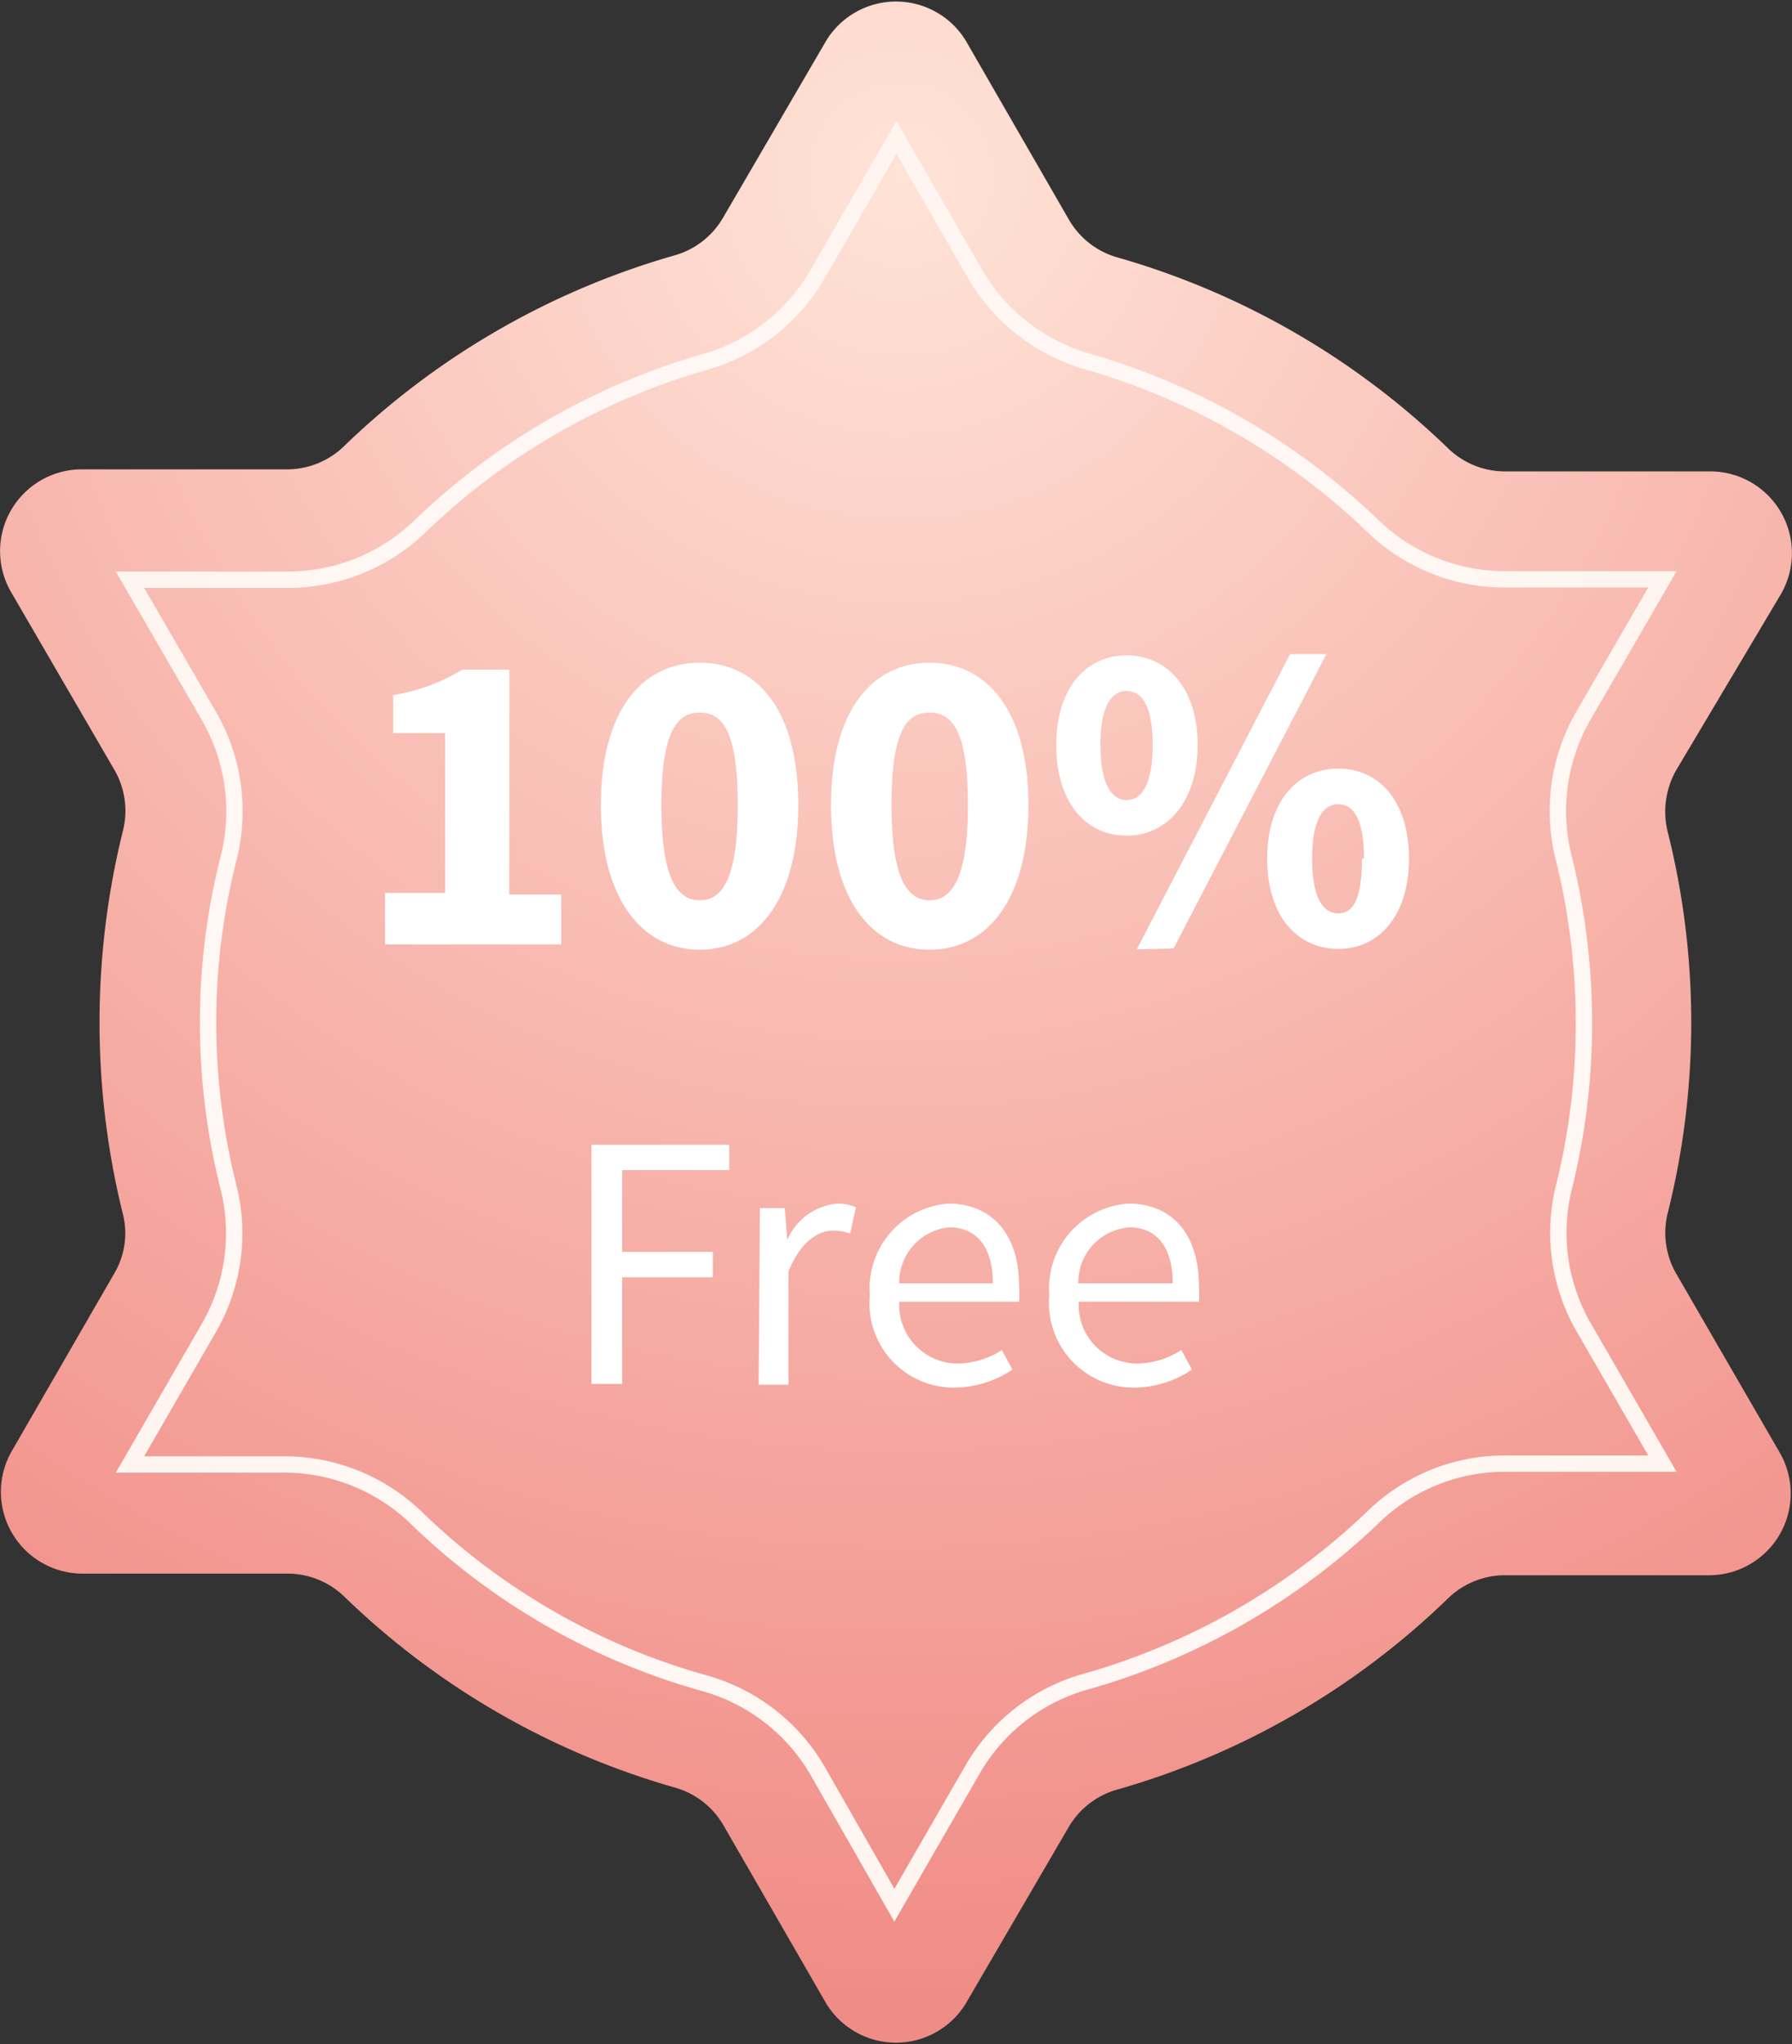 <svg xmlns="http://www.w3.org/2000/svg" xmlns:xlink="http://www.w3.org/1999/xlink" viewBox="0 0 43.84 50"><rect x="0" y="0" width="43.84" height="50" fill="#333333" stroke="none"/><defs><style>.cls-1{fill:url(#未命名的渐变_24);}.cls-2{fill:none;stroke-miterlimit:10;stroke-width:0.4px;stroke:url(#未命名的渐变_14);}.cls-3{fill:#fff;}</style><radialGradient id="未命名的渐变_24" cx="22.95" cy="4.35" r="45.58" gradientTransform="translate(-0.45 0.01) scale(0.98 0.98)" gradientUnits="userSpaceOnUse"><stop offset="0" stop-color="#ffe3d7"/><stop offset="1" stop-color="#f08c86"/></radialGradient><radialGradient id="未命名的渐变_14" cx="22.82" cy="25.49" r="21.02" gradientTransform="translate(-0.45 0.01) scale(0.98 0.98)" gradientUnits="userSpaceOnUse"><stop offset="0" stop-color="#fffefd"/><stop offset="0.74" stop-color="#fff8f4"/><stop offset="1" stop-color="#fff5f0"/></radialGradient></defs><title>资源 4</title><g id="图层_2" data-name="图层 2"><g id="图层_1-2" data-name="图层 1"><path class="cls-1" d="M41,31.14l2.54,4.39a2,2,0,0,1-1.71,3H36.81a2,2,0,0,0-1.39.57,19.17,19.17,0,0,1-8.08,4.67,2,2,0,0,0-1.19.91L23.63,49a2,2,0,0,1-3.42,0l-2.52-4.37a2,2,0,0,0-1.19-.91,19.17,19.17,0,0,1-8.08-4.67A2,2,0,0,0,7,38.49H2a2,2,0,0,1-1.71-3L2.8,31.14A1.93,1.93,0,0,0,3,29.67a19.5,19.5,0,0,1,0-9.32,2,2,0,0,0-.19-1.5L.27,14.48a2,2,0,0,1,1.71-3H7.05a2,2,0,0,0,1.38-.58,19.23,19.23,0,0,1,8.06-4.65,2,2,0,0,0,1.19-.91L20.21,1a2,2,0,0,1,3.42,0l2.53,4.39a2,2,0,0,0,1.19.91,19.23,19.23,0,0,1,8.06,4.65,2,2,0,0,0,1.38.58h5.07a2,2,0,0,1,1.71,3L41,18.85a2.06,2.06,0,0,0-.2,1.5,19.17,19.17,0,0,1,0,9.32A2,2,0,0,0,41,31.14Z"/><path class="cls-2" d="M20,43.31a4.64,4.64,0,0,0-2.77-2.14,16.51,16.51,0,0,1-7-4A4.65,4.65,0,0,0,7,35.82H3.18l1.93-3.34A4.63,4.63,0,0,0,5.58,29a16.56,16.56,0,0,1-.49-4,16.32,16.32,0,0,1,.5-4,4.66,4.66,0,0,0-.48-3.49L3.18,14.18H7.05a4.66,4.66,0,0,0,3.24-1.32,16.65,16.65,0,0,1,6.93-4A4.64,4.64,0,0,0,20,6.71l1.93-3.35,1.93,3.35a4.67,4.67,0,0,0,2.77,2.14,16.75,16.75,0,0,1,6.94,4,4.64,4.64,0,0,0,3.23,1.32h3.87l-1.93,3.33A4.66,4.66,0,0,0,38.26,21a16.8,16.8,0,0,1,.49,4,16.55,16.55,0,0,1-.48,4,4.63,4.63,0,0,0,.47,3.46l1.93,3.34H36.8a4.61,4.61,0,0,0-3.23,1.33,16.76,16.76,0,0,1-7,4,4.63,4.63,0,0,0-2.77,2.14l-1.92,3.33Z"/><path class="cls-3" d="M9.42,21.84h1.47V17.93H9.62V17a4.7,4.7,0,0,0,1.69-.62h1.15v5.5h1.27V23.1H9.42Z"/><path class="cls-3" d="M14.7,19.69c0-2.3,1-3.48,2.42-3.48s2.41,1.18,2.41,3.48-1,3.54-2.41,3.54S14.7,22,14.7,19.69Zm3.35,0c0-1.85-.4-2.26-.93-2.26s-.94.41-.94,2.26.41,2.33.94,2.33S18.05,21.54,18.05,19.69Z"/><path class="cls-3" d="M20.33,19.69c0-2.3,1-3.48,2.41-3.48s2.42,1.18,2.42,3.48-1,3.54-2.42,3.54S20.33,22,20.33,19.69Zm3.35,0c0-1.85-.4-2.26-.94-2.26s-.93.41-.93,2.26.41,2.33.93,2.33S23.68,21.54,23.68,19.69Z"/><path class="cls-3" d="M25.84,18.22c0-1.38.72-2.19,1.72-2.19s1.74.81,1.74,2.19-.74,2.22-1.74,2.22S25.84,19.62,25.84,18.22Zm2.36,0c0-1-.29-1.32-.64-1.32s-.64.34-.64,1.32.29,1.35.64,1.35S28.2,19.22,28.2,18.22Zm-.39,5L31.56,16h.89l-3.74,7.2ZM31,21c0-1.39.73-2.2,1.74-2.2s1.73.81,1.73,2.2-.73,2.21-1.73,2.21S31,22.41,31,21Zm2.37,0c0-1-.28-1.33-.63-1.33s-.64.34-.64,1.33.28,1.34.64,1.34S33.32,22,33.32,21Z"/><path class="cls-3" d="M14.47,28h3.37v.62H15.22v2h2.22v.62H15.22v2.61h-.75Z"/><path class="cls-3" d="M18.59,29.55h.61l.06.78h0a1.47,1.47,0,0,1,1.22-.89,1.08,1.08,0,0,1,.46.09l-.14.64a1.32,1.32,0,0,0-.42-.07c-.36,0-.8.27-1.09,1v2.77h-.73Z"/><path class="cls-3" d="M23.2,29.44c1.1,0,1.73.79,1.73,2a2.33,2.33,0,0,1,0,.4H22a1.43,1.43,0,0,0,1.43,1.51,2,2,0,0,0,1.08-.33l.26.48a2.6,2.6,0,0,1-1.42.44,2.06,2.06,0,0,1-2.07-2.26A2.08,2.08,0,0,1,23.2,29.44Zm1.09,1.95c0-.88-.39-1.37-1.07-1.37A1.35,1.35,0,0,0,22,31.39Z"/><path class="cls-3" d="M27.61,29.44c1.1,0,1.72.79,1.72,2a2.33,2.33,0,0,1,0,.4H26.39a1.43,1.43,0,0,0,1.44,1.51,2,2,0,0,0,1.07-.33l.26.48a2.55,2.55,0,0,1-1.42.44,2.07,2.07,0,0,1-2.07-2.26A2.08,2.08,0,0,1,27.61,29.44Zm1.08,1.95c0-.88-.39-1.37-1.06-1.37a1.35,1.35,0,0,0-1.25,1.37Z"/></g></g></svg>